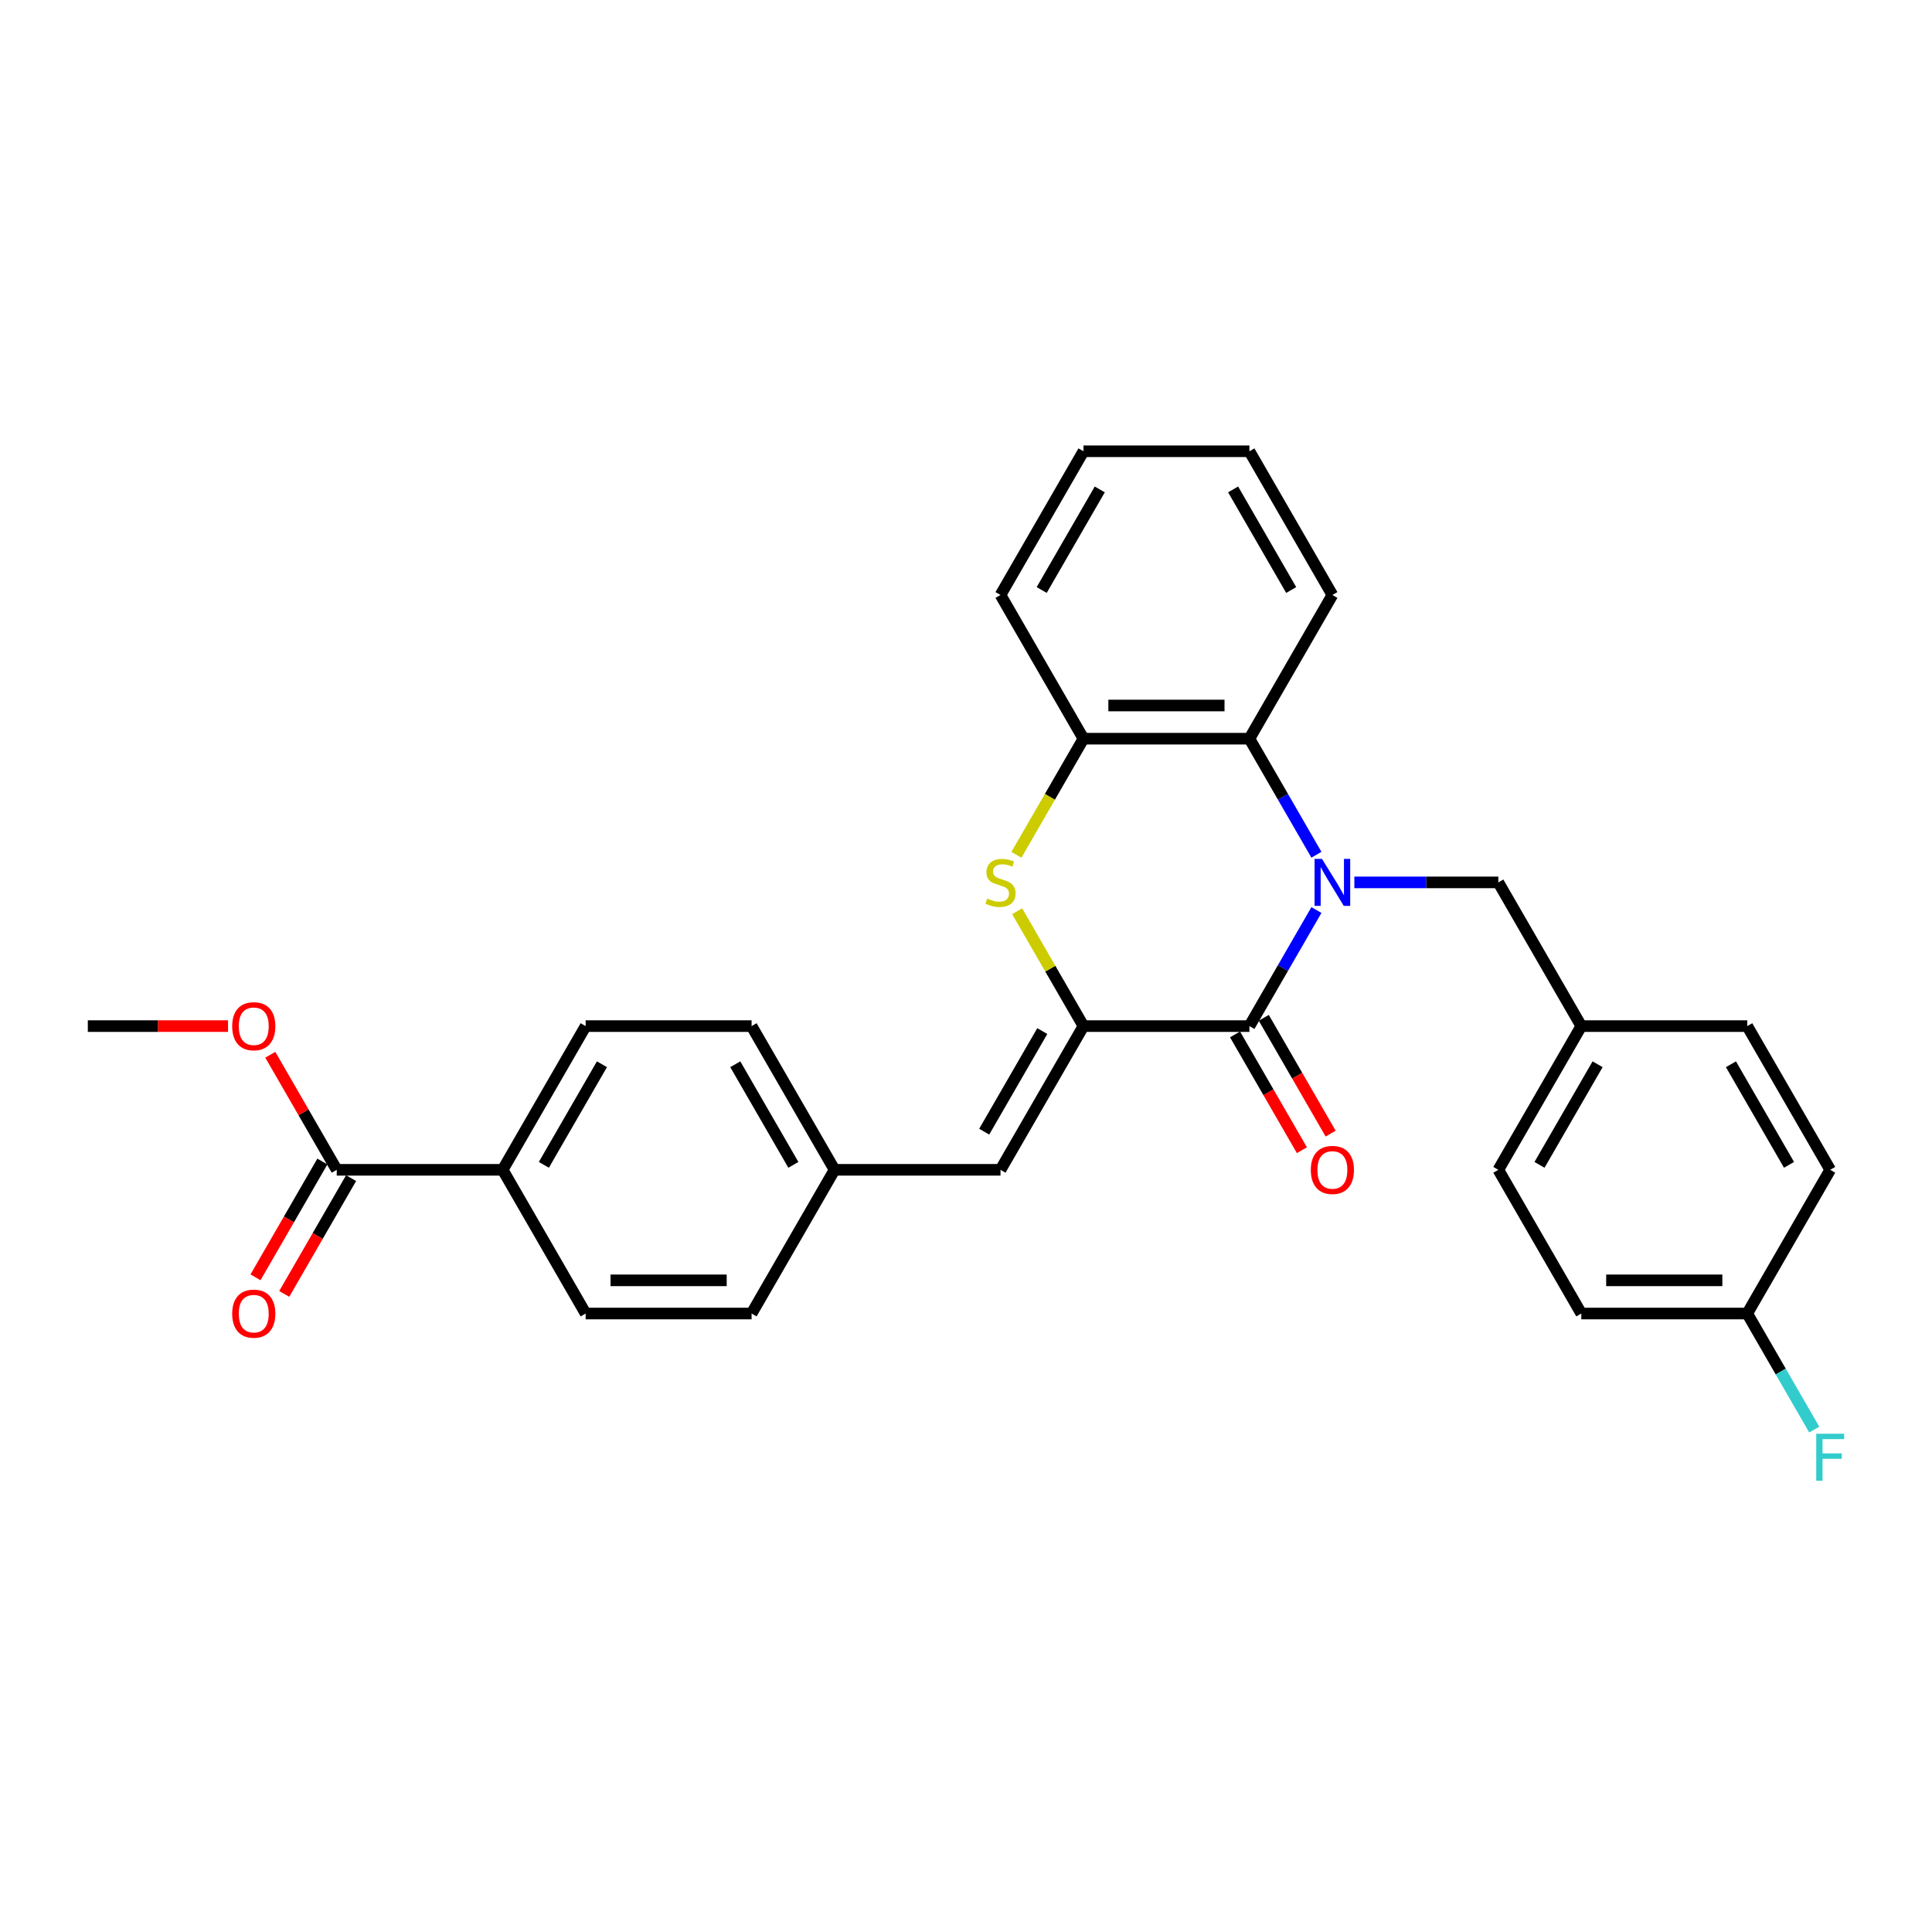 <?xml version='1.0' encoding='iso-8859-1'?>
<svg version='1.1' baseProfile='full'
              xmlns='http://www.w3.org/2000/svg'
                      xmlns:rdkit='http://www.rdkit.org/xml'
                      xmlns:xlink='http://www.w3.org/1999/xlink'
                  xml:space='preserve'
width='1000px' height='1000px' viewBox='0 0 1000 1000'>
<!-- END OF HEADER -->
<rect style='opacity:1.0;fill:#FFFFFF;stroke:none' width='1000' height='1000' x='0' y='0'> </rect>
<path class='bond-0' d='M 681.378,471.036 L 664.036,501.074' style='fill:none;fill-rule:evenodd;stroke:#0000FF;stroke-width:6px;stroke-linecap:butt;stroke-linejoin:miter;stroke-opacity:1' />
<path class='bond-0' d='M 664.036,501.074 L 646.694,531.111' style='fill:none;fill-rule:evenodd;stroke:#000000;stroke-width:6px;stroke-linecap:butt;stroke-linejoin:miter;stroke-opacity:1' />
<path class='bond-3' d='M 681.378,442.417 L 664.036,412.38' style='fill:none;fill-rule:evenodd;stroke:#0000FF;stroke-width:6px;stroke-linecap:butt;stroke-linejoin:miter;stroke-opacity:1' />
<path class='bond-3' d='M 664.036,412.38 L 646.694,382.343' style='fill:none;fill-rule:evenodd;stroke:#000000;stroke-width:6px;stroke-linecap:butt;stroke-linejoin:miter;stroke-opacity:1' />
<path class='bond-7' d='M 701.011,456.727 L 738.271,456.727' style='fill:none;fill-rule:evenodd;stroke:#0000FF;stroke-width:6px;stroke-linecap:butt;stroke-linejoin:miter;stroke-opacity:1' />
<path class='bond-7' d='M 738.271,456.727 L 775.531,456.727' style='fill:none;fill-rule:evenodd;stroke:#000000;stroke-width:6px;stroke-linecap:butt;stroke-linejoin:miter;stroke-opacity:1' />
<path class='bond-1' d='M 646.694,531.111 L 560.802,531.111' style='fill:none;fill-rule:evenodd;stroke:#000000;stroke-width:6px;stroke-linecap:butt;stroke-linejoin:miter;stroke-opacity:1' />
<path class='bond-8' d='M 639.255,535.405 L 656.558,565.374' style='fill:none;fill-rule:evenodd;stroke:#000000;stroke-width:6px;stroke-linecap:butt;stroke-linejoin:miter;stroke-opacity:1' />
<path class='bond-8' d='M 656.558,565.374 L 673.86,595.343' style='fill:none;fill-rule:evenodd;stroke:#FF0000;stroke-width:6px;stroke-linecap:butt;stroke-linejoin:miter;stroke-opacity:1' />
<path class='bond-8' d='M 654.132,526.816 L 671.435,556.785' style='fill:none;fill-rule:evenodd;stroke:#000000;stroke-width:6px;stroke-linecap:butt;stroke-linejoin:miter;stroke-opacity:1' />
<path class='bond-8' d='M 671.435,556.785 L 688.737,586.754' style='fill:none;fill-rule:evenodd;stroke:#FF0000;stroke-width:6px;stroke-linecap:butt;stroke-linejoin:miter;stroke-opacity:1' />
<path class='bond-5' d='M 560.802,531.111 L 517.857,605.495' style='fill:none;fill-rule:evenodd;stroke:#000000;stroke-width:6px;stroke-linecap:butt;stroke-linejoin:miter;stroke-opacity:1' />
<path class='bond-5' d='M 539.484,533.679 L 509.422,585.748' style='fill:none;fill-rule:evenodd;stroke:#000000;stroke-width:6px;stroke-linecap:butt;stroke-linejoin:miter;stroke-opacity:1' />
<path class='bond-29' d='M 560.802,531.111 L 543.639,501.383' style='fill:none;fill-rule:evenodd;stroke:#000000;stroke-width:6px;stroke-linecap:butt;stroke-linejoin:miter;stroke-opacity:1' />
<path class='bond-29' d='M 543.639,501.383 L 526.475,471.655' style='fill:none;fill-rule:evenodd;stroke:#CCCC00;stroke-width:6px;stroke-linecap:butt;stroke-linejoin:miter;stroke-opacity:1' />
<path class='bond-2' d='M 526.099,442.452 L 543.451,412.397' style='fill:none;fill-rule:evenodd;stroke:#CCCC00;stroke-width:6px;stroke-linecap:butt;stroke-linejoin:miter;stroke-opacity:1' />
<path class='bond-2' d='M 543.451,412.397 L 560.802,382.343' style='fill:none;fill-rule:evenodd;stroke:#000000;stroke-width:6px;stroke-linecap:butt;stroke-linejoin:miter;stroke-opacity:1' />
<path class='bond-4' d='M 646.694,382.343 L 560.802,382.343' style='fill:none;fill-rule:evenodd;stroke:#000000;stroke-width:6px;stroke-linecap:butt;stroke-linejoin:miter;stroke-opacity:1' />
<path class='bond-4' d='M 633.81,365.165 L 573.686,365.165' style='fill:none;fill-rule:evenodd;stroke:#000000;stroke-width:6px;stroke-linecap:butt;stroke-linejoin:miter;stroke-opacity:1' />
<path class='bond-24' d='M 646.694,382.343 L 689.639,307.959' style='fill:none;fill-rule:evenodd;stroke:#000000;stroke-width:6px;stroke-linecap:butt;stroke-linejoin:miter;stroke-opacity:1' />
<path class='bond-25' d='M 560.802,382.343 L 517.857,307.959' style='fill:none;fill-rule:evenodd;stroke:#000000;stroke-width:6px;stroke-linecap:butt;stroke-linejoin:miter;stroke-opacity:1' />
<path class='bond-11' d='M 517.857,605.495 L 431.965,605.495' style='fill:none;fill-rule:evenodd;stroke:#000000;stroke-width:6px;stroke-linecap:butt;stroke-linejoin:miter;stroke-opacity:1' />
<path class='bond-6' d='M 174.292,605.495 L 260.183,605.495' style='fill:none;fill-rule:evenodd;stroke:#000000;stroke-width:6px;stroke-linecap:butt;stroke-linejoin:miter;stroke-opacity:1' />
<path class='bond-10' d='M 166.853,601.2 L 149.551,631.169' style='fill:none;fill-rule:evenodd;stroke:#000000;stroke-width:6px;stroke-linecap:butt;stroke-linejoin:miter;stroke-opacity:1' />
<path class='bond-10' d='M 149.551,631.169 L 132.248,661.138' style='fill:none;fill-rule:evenodd;stroke:#FF0000;stroke-width:6px;stroke-linecap:butt;stroke-linejoin:miter;stroke-opacity:1' />
<path class='bond-10' d='M 181.73,609.79 L 164.428,639.758' style='fill:none;fill-rule:evenodd;stroke:#000000;stroke-width:6px;stroke-linecap:butt;stroke-linejoin:miter;stroke-opacity:1' />
<path class='bond-10' d='M 164.428,639.758 L 147.125,669.727' style='fill:none;fill-rule:evenodd;stroke:#FF0000;stroke-width:6px;stroke-linecap:butt;stroke-linejoin:miter;stroke-opacity:1' />
<path class='bond-16' d='M 174.292,605.495 L 157.098,575.715' style='fill:none;fill-rule:evenodd;stroke:#000000;stroke-width:6px;stroke-linecap:butt;stroke-linejoin:miter;stroke-opacity:1' />
<path class='bond-16' d='M 157.098,575.715 L 139.905,545.936' style='fill:none;fill-rule:evenodd;stroke:#FF0000;stroke-width:6px;stroke-linecap:butt;stroke-linejoin:miter;stroke-opacity:1' />
<path class='bond-14' d='M 775.531,456.727 L 818.476,531.111' style='fill:none;fill-rule:evenodd;stroke:#000000;stroke-width:6px;stroke-linecap:butt;stroke-linejoin:miter;stroke-opacity:1' />
<path class='bond-9' d='M 260.183,605.495 L 303.129,531.111' style='fill:none;fill-rule:evenodd;stroke:#000000;stroke-width:6px;stroke-linecap:butt;stroke-linejoin:miter;stroke-opacity:1' />
<path class='bond-9' d='M 281.502,602.927 L 311.563,550.858' style='fill:none;fill-rule:evenodd;stroke:#000000;stroke-width:6px;stroke-linecap:butt;stroke-linejoin:miter;stroke-opacity:1' />
<path class='bond-32' d='M 260.183,605.495 L 303.129,679.879' style='fill:none;fill-rule:evenodd;stroke:#000000;stroke-width:6px;stroke-linecap:butt;stroke-linejoin:miter;stroke-opacity:1' />
<path class='bond-17' d='M 431.965,605.495 L 389.02,679.879' style='fill:none;fill-rule:evenodd;stroke:#000000;stroke-width:6px;stroke-linecap:butt;stroke-linejoin:miter;stroke-opacity:1' />
<path class='bond-18' d='M 431.965,605.495 L 389.02,531.111' style='fill:none;fill-rule:evenodd;stroke:#000000;stroke-width:6px;stroke-linecap:butt;stroke-linejoin:miter;stroke-opacity:1' />
<path class='bond-18' d='M 410.647,602.927 L 380.585,550.858' style='fill:none;fill-rule:evenodd;stroke:#000000;stroke-width:6px;stroke-linecap:butt;stroke-linejoin:miter;stroke-opacity:1' />
<path class='bond-12' d='M 303.129,679.879 L 389.02,679.879' style='fill:none;fill-rule:evenodd;stroke:#000000;stroke-width:6px;stroke-linecap:butt;stroke-linejoin:miter;stroke-opacity:1' />
<path class='bond-12' d='M 316.012,662.701 L 376.136,662.701' style='fill:none;fill-rule:evenodd;stroke:#000000;stroke-width:6px;stroke-linecap:butt;stroke-linejoin:miter;stroke-opacity:1' />
<path class='bond-13' d='M 303.129,531.111 L 389.02,531.111' style='fill:none;fill-rule:evenodd;stroke:#000000;stroke-width:6px;stroke-linecap:butt;stroke-linejoin:miter;stroke-opacity:1' />
<path class='bond-20' d='M 818.476,531.111 L 904.368,531.111' style='fill:none;fill-rule:evenodd;stroke:#000000;stroke-width:6px;stroke-linecap:butt;stroke-linejoin:miter;stroke-opacity:1' />
<path class='bond-21' d='M 818.476,531.111 L 775.531,605.495' style='fill:none;fill-rule:evenodd;stroke:#000000;stroke-width:6px;stroke-linecap:butt;stroke-linejoin:miter;stroke-opacity:1' />
<path class='bond-21' d='M 826.911,550.858 L 796.849,602.927' style='fill:none;fill-rule:evenodd;stroke:#000000;stroke-width:6px;stroke-linecap:butt;stroke-linejoin:miter;stroke-opacity:1' />
<path class='bond-15' d='M 904.368,679.879 L 818.476,679.879' style='fill:none;fill-rule:evenodd;stroke:#000000;stroke-width:6px;stroke-linecap:butt;stroke-linejoin:miter;stroke-opacity:1' />
<path class='bond-15' d='M 891.484,662.701 L 831.36,662.701' style='fill:none;fill-rule:evenodd;stroke:#000000;stroke-width:6px;stroke-linecap:butt;stroke-linejoin:miter;stroke-opacity:1' />
<path class='bond-19' d='M 904.368,679.879 L 921.71,709.916' style='fill:none;fill-rule:evenodd;stroke:#000000;stroke-width:6px;stroke-linecap:butt;stroke-linejoin:miter;stroke-opacity:1' />
<path class='bond-19' d='M 921.71,709.916 L 939.052,739.954' style='fill:none;fill-rule:evenodd;stroke:#33CCCC;stroke-width:6px;stroke-linecap:butt;stroke-linejoin:miter;stroke-opacity:1' />
<path class='bond-30' d='M 904.368,679.879 L 947.313,605.495' style='fill:none;fill-rule:evenodd;stroke:#000000;stroke-width:6px;stroke-linecap:butt;stroke-linejoin:miter;stroke-opacity:1' />
<path class='bond-26' d='M 118.033,531.111 L 81.744,531.111' style='fill:none;fill-rule:evenodd;stroke:#FF0000;stroke-width:6px;stroke-linecap:butt;stroke-linejoin:miter;stroke-opacity:1' />
<path class='bond-26' d='M 81.744,531.111 L 45.455,531.111' style='fill:none;fill-rule:evenodd;stroke:#000000;stroke-width:6px;stroke-linecap:butt;stroke-linejoin:miter;stroke-opacity:1' />
<path class='bond-23' d='M 904.368,531.111 L 947.313,605.495' style='fill:none;fill-rule:evenodd;stroke:#000000;stroke-width:6px;stroke-linecap:butt;stroke-linejoin:miter;stroke-opacity:1' />
<path class='bond-23' d='M 895.933,550.858 L 925.995,602.927' style='fill:none;fill-rule:evenodd;stroke:#000000;stroke-width:6px;stroke-linecap:butt;stroke-linejoin:miter;stroke-opacity:1' />
<path class='bond-22' d='M 775.531,605.495 L 818.476,679.879' style='fill:none;fill-rule:evenodd;stroke:#000000;stroke-width:6px;stroke-linecap:butt;stroke-linejoin:miter;stroke-opacity:1' />
<path class='bond-27' d='M 689.639,307.959 L 646.694,233.575' style='fill:none;fill-rule:evenodd;stroke:#000000;stroke-width:6px;stroke-linecap:butt;stroke-linejoin:miter;stroke-opacity:1' />
<path class='bond-27' d='M 668.321,305.39 L 638.259,253.321' style='fill:none;fill-rule:evenodd;stroke:#000000;stroke-width:6px;stroke-linecap:butt;stroke-linejoin:miter;stroke-opacity:1' />
<path class='bond-31' d='M 517.857,307.959 L 560.802,233.575' style='fill:none;fill-rule:evenodd;stroke:#000000;stroke-width:6px;stroke-linecap:butt;stroke-linejoin:miter;stroke-opacity:1' />
<path class='bond-31' d='M 539.175,305.39 L 569.237,253.321' style='fill:none;fill-rule:evenodd;stroke:#000000;stroke-width:6px;stroke-linecap:butt;stroke-linejoin:miter;stroke-opacity:1' />
<path class='bond-28' d='M 646.694,233.575 L 560.802,233.575' style='fill:none;fill-rule:evenodd;stroke:#000000;stroke-width:6px;stroke-linecap:butt;stroke-linejoin:miter;stroke-opacity:1' />
<path  class='atom-0' d='M 684.263 444.565
L 692.233 457.448
Q 693.024 458.72, 694.295 461.021
Q 695.566 463.323, 695.635 463.461
L 695.635 444.565
L 698.864 444.565
L 698.864 468.889
L 695.532 468.889
L 686.977 454.803
Q 685.98 453.154, 684.915 451.264
Q 683.885 449.375, 683.576 448.791
L 683.576 468.889
L 680.415 468.889
L 680.415 444.565
L 684.263 444.565
' fill='#0000FF'/>
<path  class='atom-3' d='M 510.985 465.075
Q 511.26 465.179, 512.394 465.66
Q 513.528 466.141, 514.765 466.45
Q 516.036 466.725, 517.273 466.725
Q 519.575 466.725, 520.915 465.625
Q 522.254 464.491, 522.254 462.533
Q 522.254 461.193, 521.567 460.369
Q 520.915 459.544, 519.884 459.097
Q 518.853 458.651, 517.135 458.135
Q 514.971 457.483, 513.665 456.864
Q 512.394 456.246, 511.466 454.94
Q 510.573 453.635, 510.573 451.436
Q 510.573 448.378, 512.635 446.489
Q 514.73 444.599, 518.853 444.599
Q 521.67 444.599, 524.866 445.939
L 524.075 448.584
Q 521.155 447.382, 518.956 447.382
Q 516.586 447.382, 515.28 448.378
Q 513.975 449.34, 514.009 451.024
Q 514.009 452.329, 514.662 453.119
Q 515.349 453.91, 516.311 454.356
Q 517.307 454.803, 518.956 455.318
Q 521.155 456.005, 522.461 456.693
Q 523.766 457.38, 524.694 458.788
Q 525.656 460.163, 525.656 462.533
Q 525.656 465.9, 523.388 467.721
Q 521.155 469.507, 517.41 469.507
Q 515.246 469.507, 513.597 469.026
Q 511.982 468.58, 510.058 467.79
L 510.985 465.075
' fill='#CCCC00'/>
<path  class='atom-9' d='M 678.474 605.564
Q 678.474 599.723, 681.36 596.459
Q 684.245 593.195, 689.639 593.195
Q 695.033 593.195, 697.919 596.459
Q 700.805 599.723, 700.805 605.564
Q 700.805 611.473, 697.885 614.84
Q 694.965 618.173, 689.639 618.173
Q 684.28 618.173, 681.36 614.84
Q 678.474 611.507, 678.474 605.564
M 689.639 615.424
Q 693.35 615.424, 695.343 612.95
Q 697.37 610.442, 697.37 605.564
Q 697.37 600.788, 695.343 598.383
Q 693.35 595.944, 689.639 595.944
Q 685.929 595.944, 683.902 598.349
Q 681.909 600.754, 681.909 605.564
Q 681.909 610.477, 683.902 612.95
Q 685.929 615.424, 689.639 615.424
' fill='#FF0000'/>
<path  class='atom-11' d='M 120.18 679.948
Q 120.18 674.107, 123.066 670.843
Q 125.952 667.579, 131.346 667.579
Q 136.74 667.579, 139.626 670.843
Q 142.512 674.107, 142.512 679.948
Q 142.512 685.857, 139.591 689.224
Q 136.671 692.557, 131.346 692.557
Q 125.986 692.557, 123.066 689.224
Q 120.18 685.891, 120.18 679.948
M 131.346 689.808
Q 135.056 689.808, 137.049 687.334
Q 139.076 684.826, 139.076 679.948
Q 139.076 675.172, 137.049 672.767
Q 135.056 670.328, 131.346 670.328
Q 127.635 670.328, 125.608 672.733
Q 123.616 675.138, 123.616 679.948
Q 123.616 684.861, 125.608 687.334
Q 127.635 689.808, 131.346 689.808
' fill='#FF0000'/>
<path  class='atom-17' d='M 120.18 531.18
Q 120.18 525.339, 123.066 522.075
Q 125.952 518.811, 131.346 518.811
Q 136.74 518.811, 139.626 522.075
Q 142.512 525.339, 142.512 531.18
Q 142.512 537.089, 139.591 540.456
Q 136.671 543.788, 131.346 543.788
Q 125.986 543.788, 123.066 540.456
Q 120.18 537.123, 120.18 531.18
M 131.346 541.04
Q 135.056 541.04, 137.049 538.566
Q 139.076 536.058, 139.076 531.18
Q 139.076 526.404, 137.049 523.999
Q 135.056 521.56, 131.346 521.56
Q 127.635 521.56, 125.608 523.965
Q 123.616 526.37, 123.616 531.18
Q 123.616 536.093, 125.608 538.566
Q 127.635 541.04, 131.346 541.04
' fill='#FF0000'/>
<path  class='atom-20' d='M 940.081 742.101
L 954.545 742.101
L 954.545 744.884
L 943.345 744.884
L 943.345 752.27
L 953.309 752.27
L 953.309 755.088
L 943.345 755.088
L 943.345 766.425
L 940.081 766.425
L 940.081 742.101
' fill='#33CCCC'/>
</svg>
